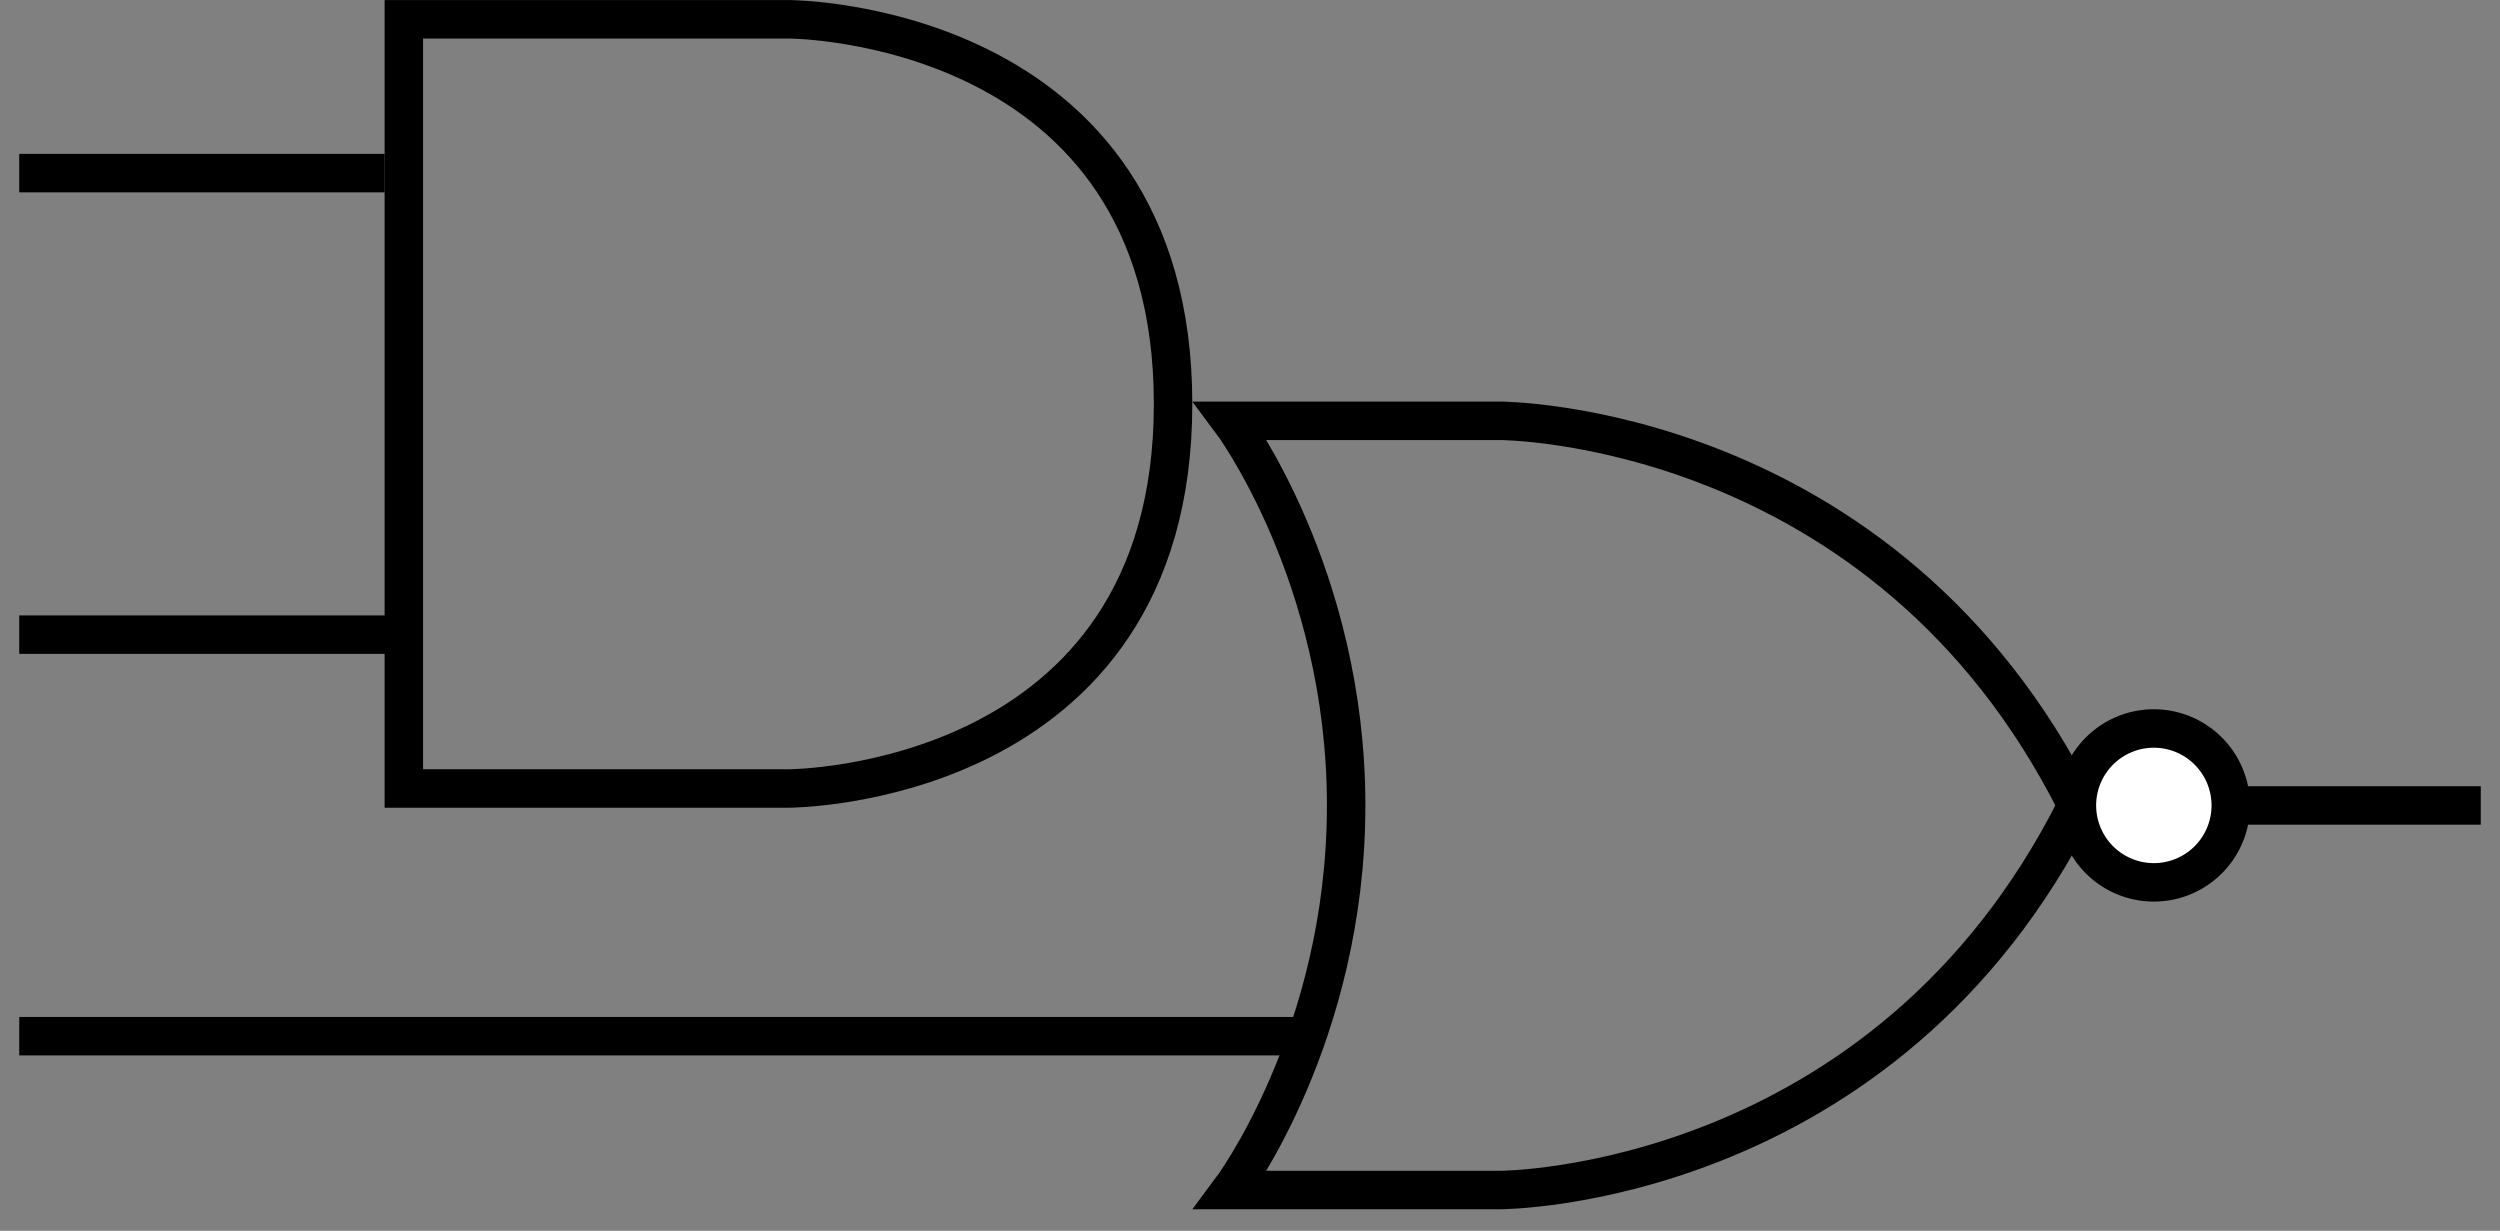 <?xml version="1.0" encoding="UTF-8" standalone="no"?>
<!-- Created with Inkscape (http://www.inkscape.org/) -->
<svg
   xmlns:dc="http://purl.org/dc/elements/1.1/"
   xmlns:cc="http://creativecommons.org/ns#"
   xmlns:rdf="http://www.w3.org/1999/02/22-rdf-syntax-ns#"
   xmlns:svg="http://www.w3.org/2000/svg"
   xmlns="http://www.w3.org/2000/svg"
   xmlns:sodipodi="http://sodipodi.sourceforge.net/DTD/sodipodi-0.dtd"
   xmlns:inkscape="http://www.inkscape.org/namespaces/inkscape"
   width="65"
   height="32"
   id="svg2"
   sodipodi:version="0.32"
   inkscape:version="0.46"
   version="1.0"
   sodipodi:docbase="C:\Program Files\Inkscape"
   sodipodi:docname="AOI21Symbol.svg"
   inkscape:output_extension="org.inkscape.output.svg.inkscape">
  <rect width="100%" height="100%" fill="#808080" stroke="none"/>
  <defs
     id="defs4">
    <inkscape:perspective
       sodipodi:type="inkscape:persp3d"
       inkscape:vp_x="0 : 15 : 1"
       inkscape:vp_y="0 : 1000 : 0"
       inkscape:vp_z="50 : 15 : 1"
       inkscape:persp3d-origin="25 : 10 : 1"
       id="perspective2887" />
  </defs>
  <sodipodi:namedview
     id="base"
     pagecolor="#ffffff"
     bordercolor="#666666"
     borderopacity="1.0"
     inkscape:pageopacity="0.0"
     inkscape:pageshadow="2"
     inkscape:zoom="20.196873"
     inkscape:cx="13"
     inkscape:cy="20.220255"
     inkscape:document-units="px"
     inkscape:current-layer="layer1"
     showgrid="true"
     inkscape:grid-bbox="true"
     inkscape:grid-points="true"
     gridtolerance="1px"
     inkscape:window-width="1440"
     inkscape:window-height="840"
     inkscape:window-x="-4"
     inkscape:window-y="-4">
    <inkscape:grid
       id="GridFromPre046Settings"
       type="xygrid"
       originx="0px"
       originy="0px"
       spacingx="1px"
       spacingy="1px"
       color="#0000ff"
       empcolor="#0000ff"
       opacity="0.2"
       empopacity="0.4"
       empspacing="5"
       visible="true"
       enabled="true" />
  </sodipodi:namedview>
  <g
     inkscape:label="Layer 1"
     inkscape:groupmode="layer"
     id="layer1"
     transform="translate(19.5,5.941)">
    <path
       style="fill:none;fill-opacity:0.75;fill-rule:evenodd;stroke:#000000;stroke-width:1px;stroke-linecap:butt;stroke-linejoin:miter;stroke-opacity:1"
       d="M 35,15 C 45,15 45,15 45,15"
       id="path3059" />
    <path
       style="fill:none;fill-opacity:0.75;fill-rule:evenodd;stroke:#000000;stroke-width:1px;stroke-linecap:butt;stroke-linejoin:miter;stroke-opacity:1"
       d="M 14.5,21 L -19,21"
       id="path3944"
       sodipodi:nodetypes="cc" />
    <path
       sodipodi:type="arc"
       style="opacity:1;fill:#ffffff;fill-opacity:1;stroke:#000000;stroke-width:1;stroke-linecap:square;stroke-miterlimit:3;stroke-dasharray:none;stroke-dashoffset:0;stroke-opacity:1"
       id="path4957"
       sodipodi:cx="37"
       sodipodi:cy="25"
       sodipodi:rx="2"
       sodipodi:ry="2"
       d="M 39,25 A 2,2 0 1 1 35,25 A 2,2 0 1 1 39,25 z"
       transform="translate(-0.5,-10)" />
    <path
       style="fill:none;fill-opacity:0.75;fill-rule:evenodd;stroke:#000000;stroke-width:1px;stroke-linecap:butt;stroke-linejoin:miter;stroke-opacity:1"
       d="M 34.5,15 C 29.5,5 19.5,5 19.5,5 L 12.5,5 C 12.5,5 15.5,9 15.5,15 C 15.5,21 12.5,25 12.5,25 L 19.5,25 C 19.5,25 29.5,25 34.5,15"
       id="path4973" />
    <g
       id="g2894"
       transform="translate(-4.5,13.826)">
      <path
         id="path2889"
         d="M -5,-15.266 L -14.5,-15.266"
         style="fill:none;fill-opacity:0.75;fill-rule:evenodd;stroke:#000000;stroke-width:1px;stroke-linecap:butt;stroke-linejoin:miter;stroke-opacity:1"
         sodipodi:nodetypes="cc" />
      <path
         id="path2891"
         d="M -4.5,-3.266 L -14.5,-3.266"
         style="fill:none;fill-opacity:0.75;fill-rule:evenodd;stroke:#000000;stroke-width:1px;stroke-linecap:butt;stroke-linejoin:miter;stroke-opacity:1" />
      <path
         id="path4909"
         d="M -4.5,-19.266 C 5.5,-19.266 5.5,-19.266 5.5,-19.266 C 5.5,-19.266 15.5,-19.266 15.5,-9.266 C 15.5,0.734 5.5,0.734 5.5,0.734 L -4.5,0.734 L -4.5,-19.266 z"
         style="fill:none;fill-opacity:0.75;fill-rule:evenodd;stroke:#000000;stroke-width:1px;stroke-linecap:butt;stroke-linejoin:miter;stroke-opacity:1" />
    </g>
  </g>
</svg>
